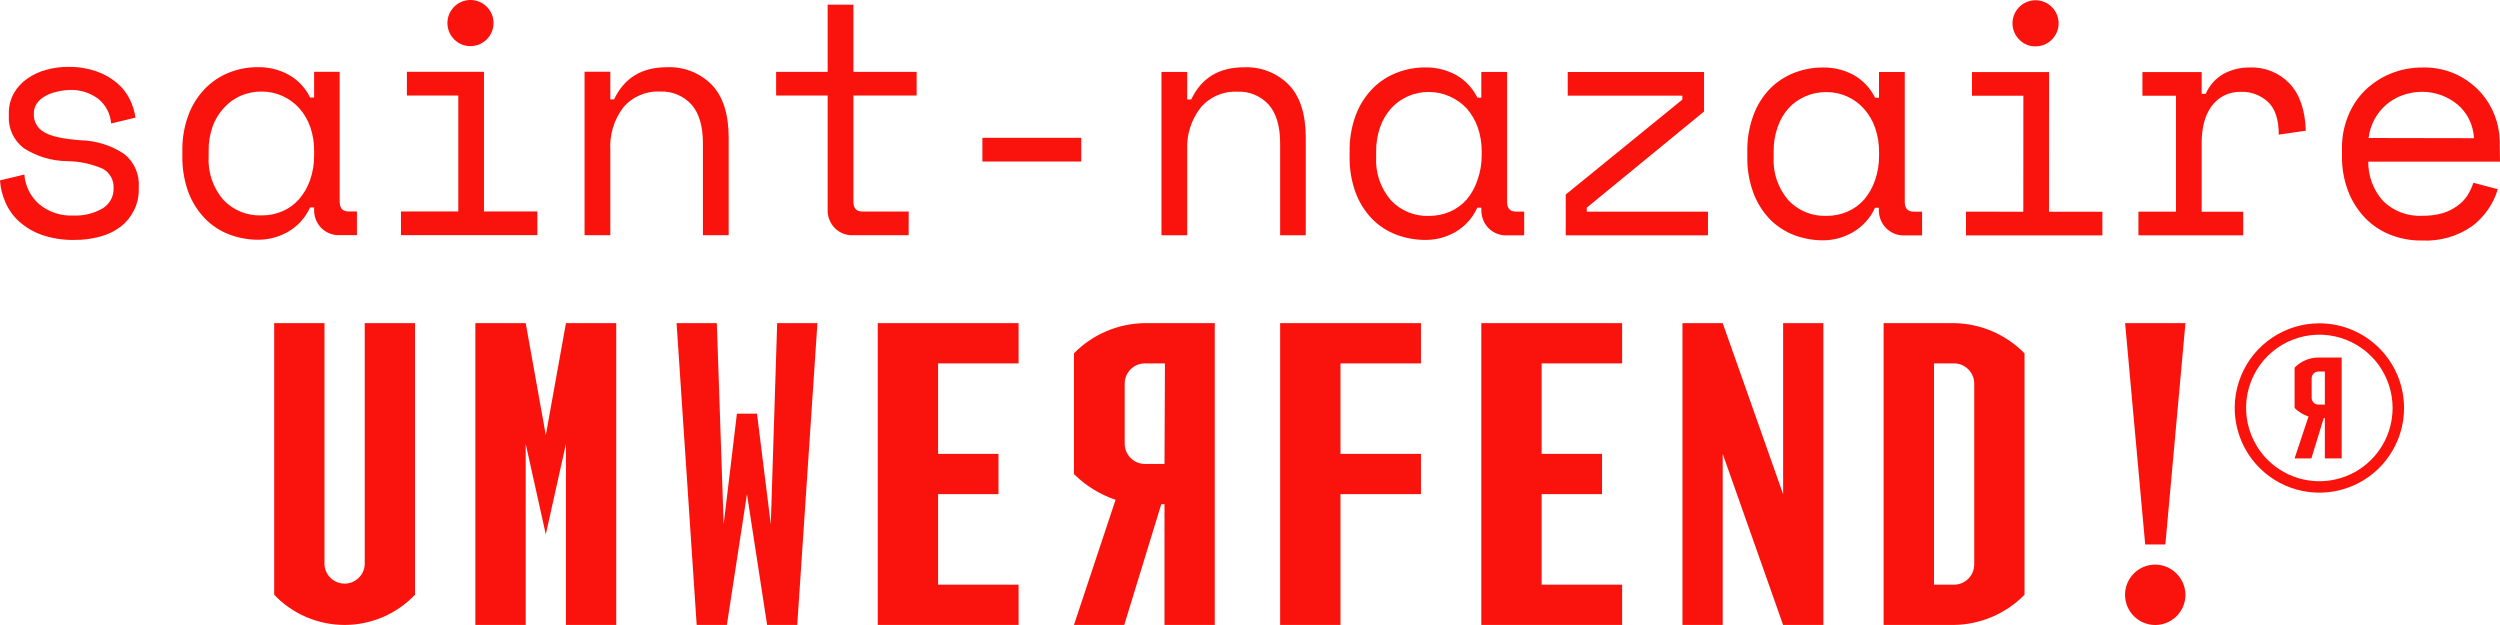 <svg xmlns="http://www.w3.org/2000/svg" xmlns:xlink="http://www.w3.org/1999/xlink" viewBox="0 0 200 50">
    <path d=" M 104.461 18.823 L 104.461 11.024 C 104.461 9.144 104.013 7.737 103.117 6.795 C 102.169 5.834 100.858 5.321 99.511 5.383 Q 96.512 5.383 95.297 7.959 L 94.977 7.959 L 94.977 5.754 L 92.917 5.754 L 92.917 18.823 L 94.977 18.823 L 94.977 12.023 C 94.913 10.795 95.294 9.584 96.049 8.613 C 96.774 7.752 97.861 7.28 98.985 7.336 C 99.931 7.29 100.849 7.668 101.489 8.366 Q 102.406 9.396 102.411 11.457 L 102.411 18.823 L 104.461 18.823 L 104.461 18.823 L 104.461 18.823 L 104.461 18.823 L 104.461 18.823 L 104.461 18.823 L 104.461 18.823 L 104.461 18.823 Z  M 118.195 14.409 C 118.012 14.974 117.721 15.498 117.34 15.954 C 116.974 16.373 116.52 16.705 116.011 16.928 C 115.474 17.159 114.895 17.277 114.311 17.273 C 113.162 17.313 112.052 16.855 111.266 16.016 C 110.436 15.05 110.015 13.799 110.092 12.528 L 110.092 12.106 C 110.085 11.447 110.193 10.791 110.411 10.169 C 110.602 9.614 110.902 9.103 111.292 8.665 C 112.067 7.82 113.165 7.346 114.311 7.361 C 114.888 7.357 115.459 7.479 115.985 7.717 C 116.497 7.943 116.958 8.27 117.34 8.68 C 117.728 9.124 118.027 9.638 118.221 10.195 C 118.436 10.817 118.542 11.473 118.535 12.132 L 118.535 12.451 C 118.535 13.118 118.42 13.781 118.195 14.409 L 118.195 14.409 L 118.195 14.409 L 118.195 14.409 L 118.195 14.409 L 118.195 14.409 L 118.195 14.409 L 118.195 14.409 L 118.195 14.409 Z  M 37.667 3.688 C 38.548 3.674 39.295 3.04 39.452 2.174 C 39.61 1.307 39.133 0.451 38.313 0.128 C 37.494 -0.194 36.561 0.107 36.086 0.848 C 35.61 1.589 35.725 2.563 36.359 3.173 C 36.706 3.517 37.179 3.703 37.667 3.688 L 37.667 3.688 L 37.667 3.688 L 37.667 3.688 L 37.667 3.688 L 37.667 3.688 L 37.667 3.688 L 37.667 3.688 L 37.667 3.688 L 37.667 3.688 L 37.667 3.688 L 37.667 3.688 L 37.667 3.688 L 37.667 3.688 Z  M 42.989 16.917 L 38.718 16.917 L 38.718 5.744 L 32.552 5.744 L 32.552 7.64 L 36.663 7.645 L 36.663 16.917 L 32.078 16.917 L 32.078 18.813 L 42.989 18.813 L 42.989 16.917 L 42.989 16.917 L 42.989 16.917 L 42.989 16.917 L 42.989 16.917 L 42.989 16.917 L 42.989 16.917 L 42.989 16.917 L 42.989 16.917 L 42.989 16.917 L 42.989 16.917 L 42.989 16.917 L 42.989 16.917 Z  M 55.311 8.356 Q 56.228 9.386 56.233 11.446 L 56.233 18.818 L 58.294 18.818 L 58.294 11.019 Q 58.294 8.201 56.949 6.79 C 56.003 5.827 54.691 5.314 53.343 5.378 Q 50.34 5.378 49.124 7.954 L 48.825 7.954 L 48.825 5.739 L 46.765 5.739 L 46.765 18.818 L 48.825 18.818 L 48.825 12.018 C 48.751 10.793 49.117 9.582 49.856 8.603 C 50.581 7.742 51.668 7.269 52.792 7.325 C 53.743 7.276 54.667 7.654 55.311 8.356 L 55.311 8.356 L 55.311 8.356 L 55.311 8.356 L 55.311 8.356 L 55.311 8.356 L 55.311 8.356 L 55.311 8.356 L 55.311 8.356 L 55.311 8.356 L 55.311 8.356 L 55.311 8.356 Z  M 20.905 17.232 C 19.757 17.272 18.647 16.816 17.86 15.98 C 17.031 15.012 16.612 13.759 16.691 12.487 L 16.691 12.065 C 16.683 11.406 16.789 10.75 17.005 10.128 C 17.203 9.571 17.514 9.061 17.917 8.629 C 18.286 8.217 18.739 7.888 19.246 7.665 C 19.777 7.435 20.351 7.319 20.93 7.325 C 21.508 7.321 22.079 7.443 22.605 7.681 C 23.116 7.912 23.574 8.247 23.949 8.665 C 24.339 9.109 24.638 9.625 24.83 10.184 C 25.041 10.808 25.142 11.463 25.129 12.121 L 25.129 12.436 C 25.136 13.107 25.027 13.775 24.804 14.409 C 24.613 14.964 24.317 15.478 23.934 15.923 C 23.569 16.343 23.115 16.676 22.605 16.897 C 22.068 17.128 21.489 17.242 20.905 17.232 L 20.905 17.232 L 20.905 17.232 L 20.905 17.232 L 20.905 17.232 L 20.905 17.232 L 20.905 17.232 L 20.905 17.232 L 20.905 17.232 L 20.905 17.232 L 20.905 17.232 L 20.905 17.232 L 20.905 17.232 L 20.905 17.232 L 20.905 17.232 Z  M 9.937 12.317 C 8.9 11.63 7.689 11.249 6.444 11.22 Q 4.312 11.065 3.508 10.56 C 2.992 10.264 2.683 9.707 2.705 9.113 C 2.698 8.819 2.78 8.53 2.941 8.283 C 3.108 8.048 3.324 7.853 3.575 7.712 C 3.856 7.545 4.162 7.425 4.482 7.356 C 4.831 7.261 5.191 7.207 5.553 7.197 C 6.382 7.158 7.198 7.41 7.861 7.907 C 8.463 8.394 8.836 9.109 8.891 9.88 L 10.839 9.407 C 10.764 8.895 10.609 8.397 10.38 7.933 C 10.131 7.432 9.78 6.988 9.35 6.63 C 8.865 6.227 8.312 5.915 7.717 5.708 C 6.988 5.458 6.221 5.338 5.45 5.352 C 4.853 5.347 4.258 5.426 3.683 5.589 C 3.14 5.735 2.628 5.976 2.169 6.3 C 1.73 6.605 1.365 7.005 1.102 7.47 C 0.831 7.967 0.694 8.526 0.706 9.092 L 0.706 9.257 C 0.647 10.274 1.102 11.253 1.916 11.864 C 2.958 12.526 4.164 12.883 5.399 12.894 C 6.369 12.906 7.327 13.111 8.217 13.497 C 8.791 13.808 9.132 14.426 9.087 15.078 C 9.102 15.732 8.763 16.342 8.201 16.675 C 7.493 17.083 6.684 17.28 5.868 17.242 C 4.872 17.292 3.894 16.966 3.127 16.33 C 2.439 15.725 2.016 14.874 1.947 13.96 L 0 14.434 C 0.039 15.03 0.182 15.614 0.422 16.16 C 0.671 16.748 1.043 17.275 1.515 17.706 C 2.044 18.182 2.662 18.549 3.333 18.787 C 4.176 19.076 5.064 19.213 5.955 19.194 C 6.662 19.201 7.366 19.107 8.047 18.916 C 8.641 18.76 9.198 18.487 9.685 18.112 C 10.118 17.768 10.47 17.332 10.715 16.835 C 10.979 16.308 11.111 15.724 11.101 15.135 L 11.101 14.98 C 11.176 13.955 10.741 12.958 9.937 12.317 L 9.937 12.317 L 9.937 12.317 L 9.937 12.317 L 9.937 12.317 L 9.937 12.317 L 9.937 12.317 L 9.937 12.317 L 9.937 12.317 L 9.937 12.317 L 9.937 12.317 L 9.937 12.317 L 9.937 12.317 L 9.937 12.317 Z  M 78.591 11.024 L 86.498 11.024 L 86.498 12.92 L 78.591 12.92 L 78.591 11.024 L 78.591 11.024 L 78.591 11.024 L 78.591 11.024 L 78.591 11.024 L 78.591 11.024 L 78.591 11.024 L 78.591 11.024 L 78.591 11.024 Z  M 72.697 16.922 L 68.983 16.922 C 68.509 16.922 68.272 16.66 68.272 16.129 L 68.272 7.645 L 73.331 7.645 L 73.331 5.749 L 68.272 5.749 L 68.272 0.371 L 66.212 0.371 L 66.212 5.749 L 62.09 5.749 L 62.09 7.645 L 66.212 7.645 L 66.212 16.763 C 66.191 17.312 66.395 17.846 66.778 18.241 C 67.162 18.629 67.691 18.839 68.236 18.818 L 72.692 18.818 L 72.697 16.922 L 72.697 16.922 L 72.697 16.922 L 72.697 16.922 L 72.697 16.922 L 72.697 16.922 L 72.697 16.922 L 72.697 16.922 L 72.697 16.922 L 72.697 16.922 Z  M 136.637 16.933 L 126.942 16.933 L 126.942 16.613 L 136.323 8.922 L 136.323 5.759 L 125.417 5.759 L 125.417 7.655 L 134.587 7.655 L 134.587 7.969 L 125.258 15.563 L 125.258 18.829 L 136.637 18.829 L 136.637 16.933 L 136.637 16.933 L 136.637 16.933 L 136.637 16.933 L 136.637 16.933 L 136.637 16.933 L 136.637 16.933 Z  M 150.005 14.409 C 149.816 14.974 149.523 15.498 149.14 15.954 C 148.773 16.374 148.317 16.707 147.805 16.928 C 147.269 17.159 146.69 17.275 146.106 17.268 C 144.959 17.31 143.851 16.853 143.066 16.016 C 142.236 15.05 141.815 13.799 141.892 12.528 L 141.892 12.106 C 141.882 11.446 141.99 10.791 142.211 10.169 C 142.398 9.605 142.7 9.086 143.097 8.644 C 143.469 8.245 143.92 7.928 144.421 7.712 C 144.953 7.476 145.529 7.358 146.111 7.367 C 146.686 7.362 147.256 7.483 147.78 7.722 C 148.293 7.953 148.751 8.29 149.124 8.711 C 149.516 9.153 149.817 9.668 150.01 10.226 C 150.223 10.849 150.33 11.504 150.325 12.163 L 150.325 12.482 C 150.328 13.138 150.22 13.789 150.005 14.409 L 150.005 14.409 L 150.005 14.409 L 150.005 14.409 L 150.005 14.409 L 150.005 14.409 L 150.005 14.409 Z  M 162.868 3.709 C 163.749 3.697 164.499 3.064 164.658 2.198 C 164.817 1.332 164.341 0.474 163.522 0.15 C 162.702 -0.174 161.769 0.127 161.292 0.868 C 160.816 1.609 160.93 2.583 161.565 3.194 C 161.91 3.537 162.382 3.724 162.868 3.709 L 162.868 3.709 L 162.868 3.709 L 162.868 3.709 Z  M 163.924 5.764 L 157.758 5.764 L 157.758 7.66 L 161.869 7.66 L 161.864 16.938 L 157.279 16.933 L 157.279 18.834 L 168.19 18.834 L 168.19 16.938 L 163.919 16.938 L 163.924 5.764 L 163.924 5.764 L 163.924 5.764 L 163.924 5.764 Z  M 179.456 16.938 L 176.133 16.938 L 176.133 11.405 C 176.13 10.872 176.192 10.341 176.319 9.824 C 176.43 9.36 176.628 8.922 176.901 8.531 C 177.159 8.168 177.497 7.87 177.89 7.66 C 178.325 7.44 178.809 7.332 179.296 7.346 C 180.086 7.326 180.853 7.614 181.434 8.15 Q 182.3 8.953 182.3 10.772 L 184.463 10.457 C 184.412 8.804 183.979 7.552 183.17 6.687 C 182.342 5.818 181.18 5.349 179.981 5.399 C 179.247 5.387 178.521 5.564 177.875 5.914 C 177.242 6.28 176.743 6.84 176.453 7.511 L 176.133 7.511 L 176.133 5.764 L 171.394 5.764 L 171.394 7.66 L 174.078 7.66 L 174.078 16.933 L 171.075 16.933 L 171.075 18.829 L 179.456 18.829 L 179.456 16.938 L 179.456 16.938 Z  M 118.509 16.773 C 118.491 17.321 118.695 17.852 119.076 18.246 C 119.461 18.637 119.991 18.848 120.539 18.829 L 121.935 18.829 L 121.935 16.928 L 121.276 16.928 Q 120.565 16.928 120.565 16.139 L 120.565 5.754 L 118.504 5.754 L 118.504 7.815 L 118.19 7.815 C 117.815 7.043 117.213 6.404 116.464 5.986 C 115.715 5.585 114.877 5.382 114.027 5.394 C 113.224 5.389 112.428 5.541 111.683 5.842 C 110.952 6.133 110.292 6.577 109.747 7.145 C 109.172 7.753 108.729 8.471 108.443 9.257 C 108.114 10.17 107.953 11.135 107.969 12.106 L 107.969 12.528 C 107.951 13.506 108.112 14.478 108.443 15.398 C 108.732 16.177 109.176 16.89 109.747 17.494 C 110.292 18.048 110.949 18.48 111.673 18.762 C 112.439 19.055 113.254 19.202 114.074 19.194 C 114.902 19.193 115.716 18.974 116.433 18.561 C 117.205 18.109 117.817 17.429 118.185 16.613 L 118.499 16.613 L 118.509 16.773 L 118.509 16.773 L 118.509 16.773 L 118.509 16.773 L 118.509 16.773 L 118.509 16.773 L 118.509 16.773 L 118.509 16.773 Z  M 24.804 16.598 L 25.129 16.598 L 25.129 16.758 C 25.111 17.305 25.315 17.837 25.695 18.231 C 26.08 18.621 26.611 18.832 27.158 18.813 L 28.555 18.813 L 28.555 16.917 L 27.885 16.917 C 27.411 16.917 27.174 16.655 27.174 16.124 L 27.174 5.744 L 25.129 5.744 L 25.129 7.804 L 24.809 7.804 C 24.436 7.024 23.827 6.38 23.068 5.965 C 22.319 5.564 21.481 5.36 20.632 5.373 C 19.829 5.369 19.032 5.521 18.288 5.821 C 17.565 6.116 16.912 6.56 16.371 7.124 C 15.796 7.726 15.353 8.439 15.068 9.221 C 14.734 10.131 14.571 11.095 14.589 12.065 L 14.589 12.487 C 14.571 13.466 14.732 14.44 15.063 15.362 C 15.353 16.14 15.798 16.852 16.371 17.453 C 16.914 18.021 17.576 18.462 18.308 18.746 C 19.072 19.04 19.885 19.186 20.704 19.179 C 21.535 19.172 22.35 18.948 23.068 18.53 C 23.833 18.081 24.439 17.406 24.804 16.598 L 24.804 16.598 L 24.804 16.598 L 24.804 16.598 L 24.804 16.598 L 24.804 16.598 L 24.804 16.598 L 24.804 16.598 L 24.804 16.598 L 24.804 16.598 L 24.804 16.598 L 24.804 16.598 L 24.804 16.598 L 24.804 16.598 L 24.804 16.598 Z  M 150.891 18.252 C 151.28 18.646 151.817 18.857 152.37 18.834 L 153.766 18.834 L 153.766 16.933 L 153.091 16.933 Q 152.38 16.933 152.38 16.145 L 152.38 5.759 L 150.319 5.759 L 150.319 7.82 L 150.005 7.82 C 149.631 7.048 149.028 6.41 148.279 5.991 C 147.53 5.591 146.692 5.387 145.843 5.399 C 145.039 5.395 144.241 5.546 143.494 5.842 C 142.762 6.135 142.101 6.579 141.552 7.145 C 140.98 7.753 140.54 8.472 140.259 9.257 C 139.929 10.17 139.768 11.135 139.785 12.106 L 139.785 12.528 C 139.764 13.506 139.925 14.479 140.259 15.398 C 140.543 16.179 140.983 16.894 141.552 17.499 C 142.097 18.064 142.758 18.505 143.489 18.792 C 144.253 19.086 145.065 19.233 145.884 19.225 C 146.717 19.218 147.532 18.991 148.249 18.566 C 149.022 18.116 149.635 17.435 150 16.619 L 150.309 16.619 L 150.309 16.778 C 150.293 17.328 150.503 17.861 150.891 18.252 L 150.891 18.252 L 150.891 18.252 L 150.891 18.252 L 150.891 18.252 L 150.891 18.252 L 150.891 18.252 Z  M 189.486 11.04 C 189.548 10.528 189.703 10.032 189.944 9.577 C 190.422 8.67 191.221 7.974 192.185 7.624 C 192.705 7.435 193.255 7.341 193.808 7.346 C 194.316 7.35 194.819 7.441 195.297 7.614 C 195.767 7.783 196.204 8.032 196.59 8.35 C 196.97 8.672 197.284 9.066 197.512 9.51 C 197.752 9.991 197.891 10.517 197.919 11.055 L 189.486 11.04 L 189.486 11.04 Z  M 199.974 11.251 C 199.941 9.854 199.424 8.512 198.511 7.454 C 197.971 6.847 197.319 6.35 196.59 5.991 C 195.722 5.577 194.769 5.374 193.808 5.399 C 192.936 5.393 192.072 5.557 191.263 5.883 C 190.497 6.196 189.798 6.652 189.203 7.227 C 188.612 7.813 188.149 8.515 187.843 9.288 C 187.512 10.106 187.347 10.982 187.358 11.864 L 187.358 12.497 C 187.346 13.432 187.506 14.362 187.832 15.238 C 188.126 16.028 188.572 16.753 189.146 17.371 C 189.712 17.972 190.401 18.444 191.165 18.756 C 191.983 19.088 192.859 19.253 193.741 19.241 C 195.172 19.317 196.588 18.915 197.764 18.097 C 198.749 17.354 199.471 16.317 199.825 15.135 L 197.872 14.62 C 197.751 14.981 197.589 15.327 197.388 15.65 C 197.173 15.97 196.901 16.248 196.585 16.469 C 196.232 16.731 195.836 16.928 195.415 17.051 C 194.893 17.2 194.351 17.271 193.808 17.262 C 192.634 17.332 191.485 16.901 190.645 16.078 C 189.871 15.215 189.449 14.094 189.46 12.935 L 200 12.935 L 199.974 11.251 L 199.974 11.251 Z  M 185.988 32.366 L 185.473 32.366 C 185.184 32.367 184.946 32.14 184.932 31.851 L 184.932 30.239 C 184.948 29.951 185.185 29.726 185.473 29.724 L 185.988 29.724 L 185.988 32.366 L 185.988 32.366 Z  M 183.567 29.41 L 183.567 32.639 C 183.883 32.947 184.263 33.181 184.68 33.325 L 183.567 36.673 L 184.911 36.673 L 185.9 33.443 L 185.988 33.443 L 185.988 36.673 L 187.333 36.673 L 187.333 28.601 L 185.452 28.601 C 184.742 28.611 184.064 28.902 183.567 29.41 L 183.567 29.41 L 183.567 29.41 Z  M 191.407 32.639 C 191.408 34.775 190.246 36.741 188.376 37.771 C 186.505 38.801 184.222 38.732 182.418 37.59 Q 182.212 37.456 182.016 37.312 C 181.863 37.197 181.717 37.073 181.578 36.941 C 181.454 36.831 181.335 36.714 181.223 36.591 C 181.088 36.441 180.96 36.285 180.842 36.122 C 180.735 35.984 180.636 35.84 180.548 35.689 C 179.137 33.382 179.489 30.408 181.4 28.494 C 183.312 26.58 186.285 26.224 188.595 27.632 C 188.744 27.725 188.888 27.823 189.033 27.926 C 189.177 28.029 189.347 28.173 189.496 28.312 C 189.646 28.451 189.738 28.544 189.852 28.663 C 189.965 28.781 190.104 28.951 190.223 29.106 C 190.321 29.232 190.412 29.365 190.496 29.502 C 191.092 30.44 191.409 31.528 191.407 32.639 L 191.407 32.639 L 191.407 32.639 Z  M 185.55 25.865 C 182.81 25.865 180.34 27.516 179.292 30.047 C 178.243 32.578 178.823 35.492 180.76 37.43 C 182.698 39.367 185.611 39.946 188.143 38.898 C 190.674 37.849 192.324 35.379 192.324 32.639 C 192.321 28.899 189.29 25.868 185.55 25.865 L 185.55 25.865 L 185.55 25.865 Z  M 142.649 39.532 L 137.817 25.85 L 134.597 25.85 L 134.597 49.995 L 137.817 49.995 L 137.817 36.312 L 142.649 49.995 L 145.869 49.995 L 145.869 25.85 L 142.649 25.85 L 142.649 39.532 L 142.649 39.532 L 142.649 39.532 L 142.649 39.532 L 142.649 39.532 L 142.649 39.532 L 142.649 39.532 Z  M 118.504 49.995 L 129.77 49.995 L 129.77 46.775 L 123.331 46.775 L 123.331 39.532 L 128.163 39.532 L 128.163 36.312 L 123.331 36.312 L 123.331 29.07 L 129.77 29.07 L 129.77 25.85 L 118.504 25.85 L 118.504 49.995 L 118.504 49.995 L 118.504 49.995 L 118.504 49.995 L 118.504 49.995 L 118.504 49.995 L 118.504 49.995 L 118.504 49.995 Z  M 61.663 41.948 L 60.56 33.093 L 58.953 33.093 L 57.892 41.948 L 57.346 25.85 L 54.126 25.85 L 55.734 49.995 L 58.15 49.995 L 59.757 39.532 L 61.369 49.995 L 63.78 49.995 L 65.393 25.85 L 62.173 25.85 L 61.663 41.948 L 61.663 41.948 L 61.663 41.948 L 61.663 41.948 L 61.663 41.948 L 61.663 41.948 L 61.663 41.948 L 61.663 41.948 L 61.663 41.948 L 61.663 41.948 L 61.663 41.948 Z  M 70.219 49.995 L 81.486 49.995 L 81.486 46.775 L 75.046 46.775 L 75.046 39.532 L 79.878 39.532 L 79.878 36.312 L 75.046 36.312 L 75.046 29.07 L 81.486 29.07 L 81.486 25.85 L 70.219 25.85 L 70.219 49.995 L 70.219 49.995 L 70.219 49.995 L 70.219 49.995 L 70.219 49.995 L 70.219 49.995 L 70.219 49.995 L 70.219 49.995 L 70.219 49.995 L 70.219 49.995 Z  M 102.411 49.995 L 107.238 49.995 L 107.238 39.532 L 113.677 39.532 L 113.677 36.312 L 107.238 36.312 L 107.238 29.07 L 113.677 29.07 L 113.677 25.85 L 102.411 25.85 L 102.411 49.995 L 102.411 49.995 L 102.411 49.995 L 102.411 49.995 L 102.411 49.995 L 102.411 49.995 L 102.411 49.995 L 102.411 49.995 L 102.411 49.995 Z  M 43.664 34.813 L 42.056 25.85 L 38.028 25.85 L 38.028 49.995 L 42.056 49.995 L 42.056 35.509 L 43.664 42.752 L 45.276 35.509 L 45.276 49.995 L 49.299 49.995 L 49.299 25.85 L 45.276 25.85 L 43.664 34.813 L 43.664 34.813 L 43.664 34.813 L 43.664 34.813 L 43.664 34.813 L 43.664 34.813 L 43.664 34.813 L 43.664 34.813 L 43.664 34.813 L 43.664 34.813 L 43.664 34.813 L 43.664 34.813 Z  M 29.178 45.168 C 29.13 46.022 28.423 46.689 27.568 46.689 C 26.713 46.689 26.006 46.022 25.958 45.168 L 25.958 25.85 L 21.935 25.85 L 21.935 47.579 C 23.402 49.122 25.439 49.995 27.568 49.995 C 29.697 49.995 31.734 49.122 33.201 47.579 L 33.201 25.85 L 29.178 25.85 L 29.178 45.168 L 29.178 45.168 L 29.178 45.168 L 29.178 45.168 L 29.178 45.168 L 29.178 45.168 L 29.178 45.168 L 29.178 45.168 L 29.178 45.168 L 29.178 45.168 L 29.178 45.168 Z  M 157.938 30.682 L 157.938 45.168 C 157.93 46.054 157.212 46.769 156.326 46.775 L 154.719 46.775 L 154.719 29.07 L 156.326 29.07 C 157.214 29.075 157.933 29.794 157.938 30.682 L 157.938 30.682 L 157.938 30.682 L 157.938 30.682 L 157.938 30.682 L 157.938 30.682 L 157.938 30.682 Z  M 171.615 43.555 L 173.228 43.555 L 174.835 25.85 L 170.008 25.85 L 171.615 43.555 L 171.615 43.555 L 171.615 43.555 L 171.615 43.555 L 171.615 43.555 Z  M 172.419 45.168 C 171.441 45.168 170.56 45.757 170.187 46.66 C 169.813 47.564 170.021 48.603 170.713 49.294 C 171.405 49.985 172.445 50.19 173.347 49.814 C 174.25 49.439 174.837 48.556 174.835 47.579 C 174.821 46.251 173.747 45.179 172.419 45.168 L 172.419 45.168 L 172.419 45.168 L 172.419 45.168 Z  M 93.159 37.116 L 91.583 37.116 C 90.698 37.108 89.984 36.393 89.975 35.509 L 89.975 30.682 C 89.981 29.796 90.696 29.078 91.583 29.07 L 93.195 29.07 L 93.159 37.116 L 93.159 37.116 L 93.159 37.116 Z  M 150.69 25.85 L 150.69 49.995 L 156.326 49.995 C 158.449 49.963 160.474 49.094 161.962 47.579 L 161.962 28.266 C 160.473 26.752 158.449 25.884 156.326 25.85 L 150.69 25.85 L 150.69 25.85 L 150.69 25.85 L 150.69 25.85 L 150.69 25.85 L 150.69 25.85 Z  M 85.916 28.266 L 85.916 37.925 C 86.855 38.855 87.993 39.56 89.244 39.985 L 85.916 49.995 L 89.939 49.995 L 92.901 40.336 L 93.159 40.336 L 93.159 49.995 L 97.182 49.995 L 97.182 25.85 L 91.583 25.85 C 89.449 25.875 87.411 26.744 85.916 28.266 L 85.916 28.266 L 85.916 28.266 Z " fill-rule="evenodd" fill="#FA130C" />
</svg>

